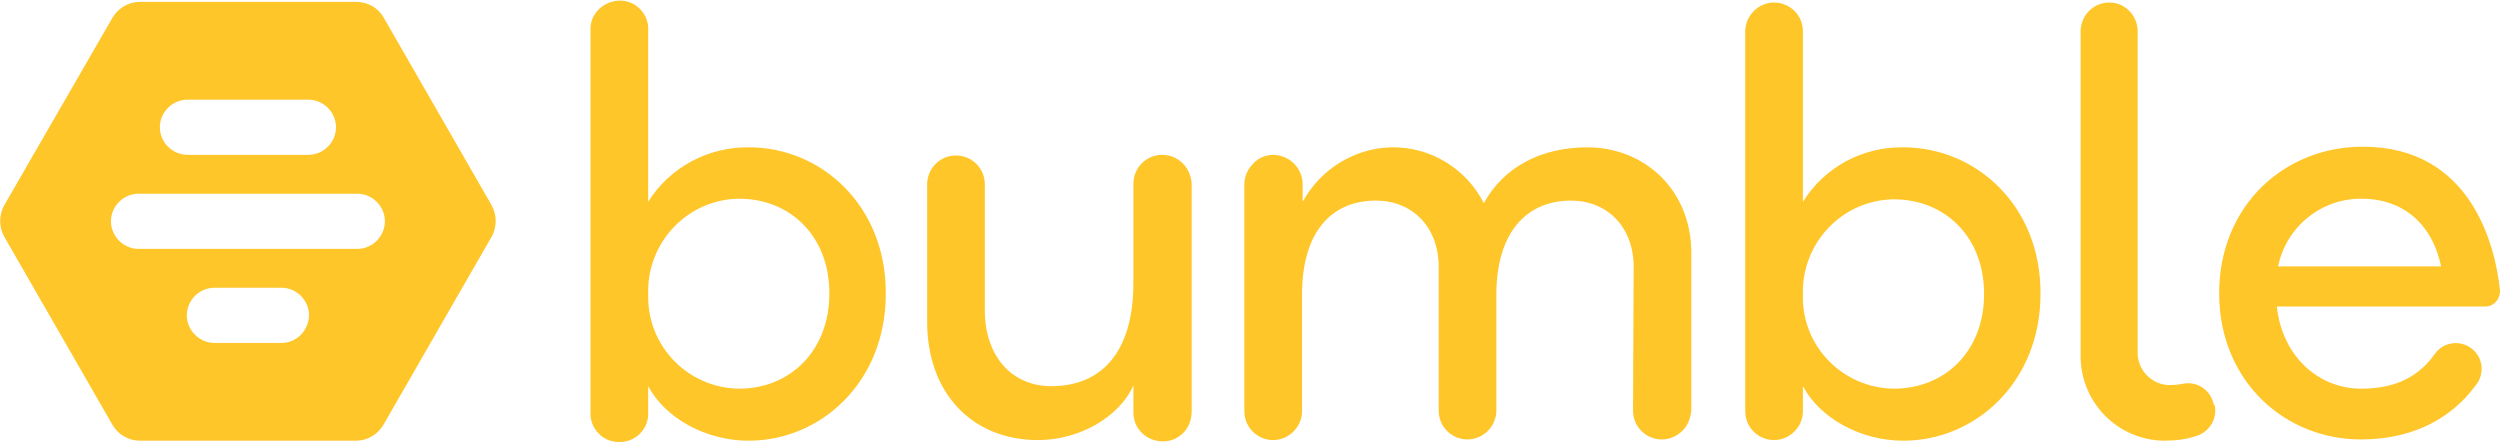 <svg version="1.1" id="Layer_1" xmlns:x="ns_extend;" xmlns:i="ns_ai;" xmlns:graph="ns_graphs;" xmlns="http://www.w3.org/2000/svg" xmlns:xlink="http://www.w3.org/1999/xlink" x="0px" y="0px" viewBox="0 0 398.8 70.5" style="enable-background:new 0 0 398.8 70.5;" xml:space="preserve">
 <style type="text/css">
  .st0{fill:#FFC629;}
 </style>
 <g>
  <path class="st0" d="M119.5,23.5c-6.5-0.1-12.7,3.2-16.1,8.7V5c0.2-2.6-1.8-4.8-4.3-4.9s-4.8,1.8-4.9,4.3c0,0.2,0,0.4,0,0.6v60.6
		c-0.2,2.6,1.8,4.8,4.3,4.9c2.6,0.2,4.8-1.8,4.9-4.3c0-0.2,0-0.4,0-0.6v-4c2.7,5.1,9.2,8.7,16,8.7c11.6,0,21.9-9.4,21.9-23.4
		C141.4,32.8,131,23.5,119.5,23.5z M117.9,62c-8.1-0.1-14.6-6.7-14.5-14.8c0-0.1,0-0.2,0-0.4c-0.2-8.1,6.2-14.9,14.3-15.1
		c0.1,0,0.2,0,0.2,0c8.1,0,14.4,5.9,14.4,15.1S126,62,117.9,62z M303.6,23.5c-6.5-0.1-12.6,3.2-16,8.7V5c0-2.6-2.1-4.6-4.6-4.6
		s-4.6,2.1-4.6,4.6v60.6c0,2.6,2.1,4.6,4.6,4.6s4.6-2.1,4.6-4.6l0,0v-4c2.7,5.1,9.2,8.7,16,8.7c11.6,0,21.9-9.4,21.9-23.4
		C325.6,32.8,315.2,23.5,303.6,23.5z M302.1,62c-8.1-0.1-14.6-6.7-14.5-14.7c0-0.1,0-0.3,0-0.4c-0.2-8.1,6.2-14.9,14.3-15.1
		c0.1,0,0.2,0,0.2,0c8.1,0,14.4,5.9,14.4,15.1S310.2,62,302.1,62z M185.4,24.7c-2.6,0-4.6,2.1-4.6,4.6v15.8
		c0,11.1-5.1,16.5-13.1,16.5c-6.4,0-10.6-4.9-10.6-12.1V29.4c0-2.6-2.1-4.6-4.6-4.6c-2.6,0-4.6,2.1-4.6,4.6v22
		c0,11.1,7,18.8,17.7,18.8c6.5,0,12.9-3.6,15.2-8.7v4.1c-0.1,2.6,1.9,4.7,4.5,4.8c2,0.1,3.8-1.1,4.5-3c0.2-0.6,0.3-1.2,0.3-1.9V29.4
		C190,26.8,188,24.7,185.4,24.7C185.4,24.7,185.4,24.7,185.4,24.7L185.4,24.7z M253.2,23.5c-7.3,0-13.3,3.1-16.5,8.9
		c-2.8-5.5-8.5-9-14.7-8.9c-5.9,0.1-11.4,3.5-14.2,8.7v-2.8c0-2.5-2-4.6-4.6-4.7c-1.3,0-2.5,0.5-3.3,1.4c-0.9,0.9-1.4,2.1-1.4,3.3
		v36.2c0,2.6,2.1,4.6,4.6,4.6s4.6-2.1,4.6-4.6V47c0-9.9,4.6-15,11.8-15c5.7,0,10,4.1,10,10.6v22.9c0,2.6,2.1,4.6,4.6,4.6
		s4.6-2.1,4.6-4.6l0,0V47c0-9.9,4.8-15,11.9-15c5.7,0,10,4.1,10,10.6l-0.1,22.9c0,2.6,2.1,4.6,4.6,4.6c1.2,0,2.4-0.5,3.3-1.4
		c0.9-0.9,1.3-2.1,1.4-3.3V40.8C270,30.4,262.4,23.5,253.2,23.5L253.2,23.5z M353.1,64.4c-0.5-2.2-2.6-3.6-4.8-3.2
		c-0.5,0.1-1.1,0.2-1.6,0.2c-2.9,0.3-5.4-1.8-5.7-4.7c0-0.2,0-0.3,0-0.5V5c0-2.5-2-4.6-4.5-4.6c-2.6,0-4.6,2.1-4.6,4.6v51.8
		c0,7.4,5.9,13.4,13.3,13.5c1.8,0,3.6-0.2,5.3-0.8c2-0.7,3.2-2.7,2.8-4.8L353.1,64.4L353.1,64.4z M398.8,46.3
		c-0.7-6.6-4.3-22.9-21.9-22.9c-12.5,0-22.9,9.4-22.9,23.4s10.5,23.3,22.6,23.3c7.7,0,14.1-2.9,18.3-8.6c1.5-1.8,1.2-4.4-0.5-5.8
		c-1.8-1.5-4.4-1.2-5.8,0.5c-0.1,0.1-0.2,0.3-0.3,0.4c-3.1,4.3-7.4,5.4-11.7,5.4c-6.5,0-12.5-4.9-13.4-13.1h33.2
		c1.4,0,2.4-1.1,2.4-2.5C398.8,46.5,398.8,46.4,398.8,46.3L398.8,46.3z M363.4,42.5c1.3-6.4,7-10.9,13.4-10.8
		c6.1,0,11.1,3.6,12.6,10.8H363.4z M78.4,32.7L61.2,2.8c-0.9-1.6-2.6-2.5-4.4-2.5H22.3c-1.8,0-3.5,1-4.4,2.6L0.7,32.7
		c-0.9,1.6-0.9,3.5,0,5.1l17.2,29.9c0.9,1.6,2.6,2.6,4.4,2.6h34.5c1.8,0,3.5-1,4.4-2.6l17.2-29.9C79.3,36.2,79.3,34.3,78.4,32.7
		L78.4,32.7z M29.9,15.9h19.3c2.4,0,4.4,2,4.4,4.4c0,2.4-2,4.4-4.4,4.4c0,0,0,0,0,0H29.9c-2.4,0-4.4-2-4.4-4.4
		C25.5,17.9,27.5,15.9,29.9,15.9L29.9,15.9z M44.9,54.7H34.2c-2.4,0-4.4-2-4.4-4.4c0-2.4,2-4.4,4.4-4.4h10.7c2.4,0,4.4,2,4.4,4.4
		C49.2,52.8,47.3,54.7,44.9,54.7L44.9,54.7z M57,39.7H22.1c-2.4,0-4.4-2-4.4-4.4c0-2.4,2-4.4,4.4-4.4H57c2.4,0,4.4,2,4.4,4.4
		C61.4,37.7,59.4,39.7,57,39.7L57,39.7z">
  </path>
 </g>
</svg>